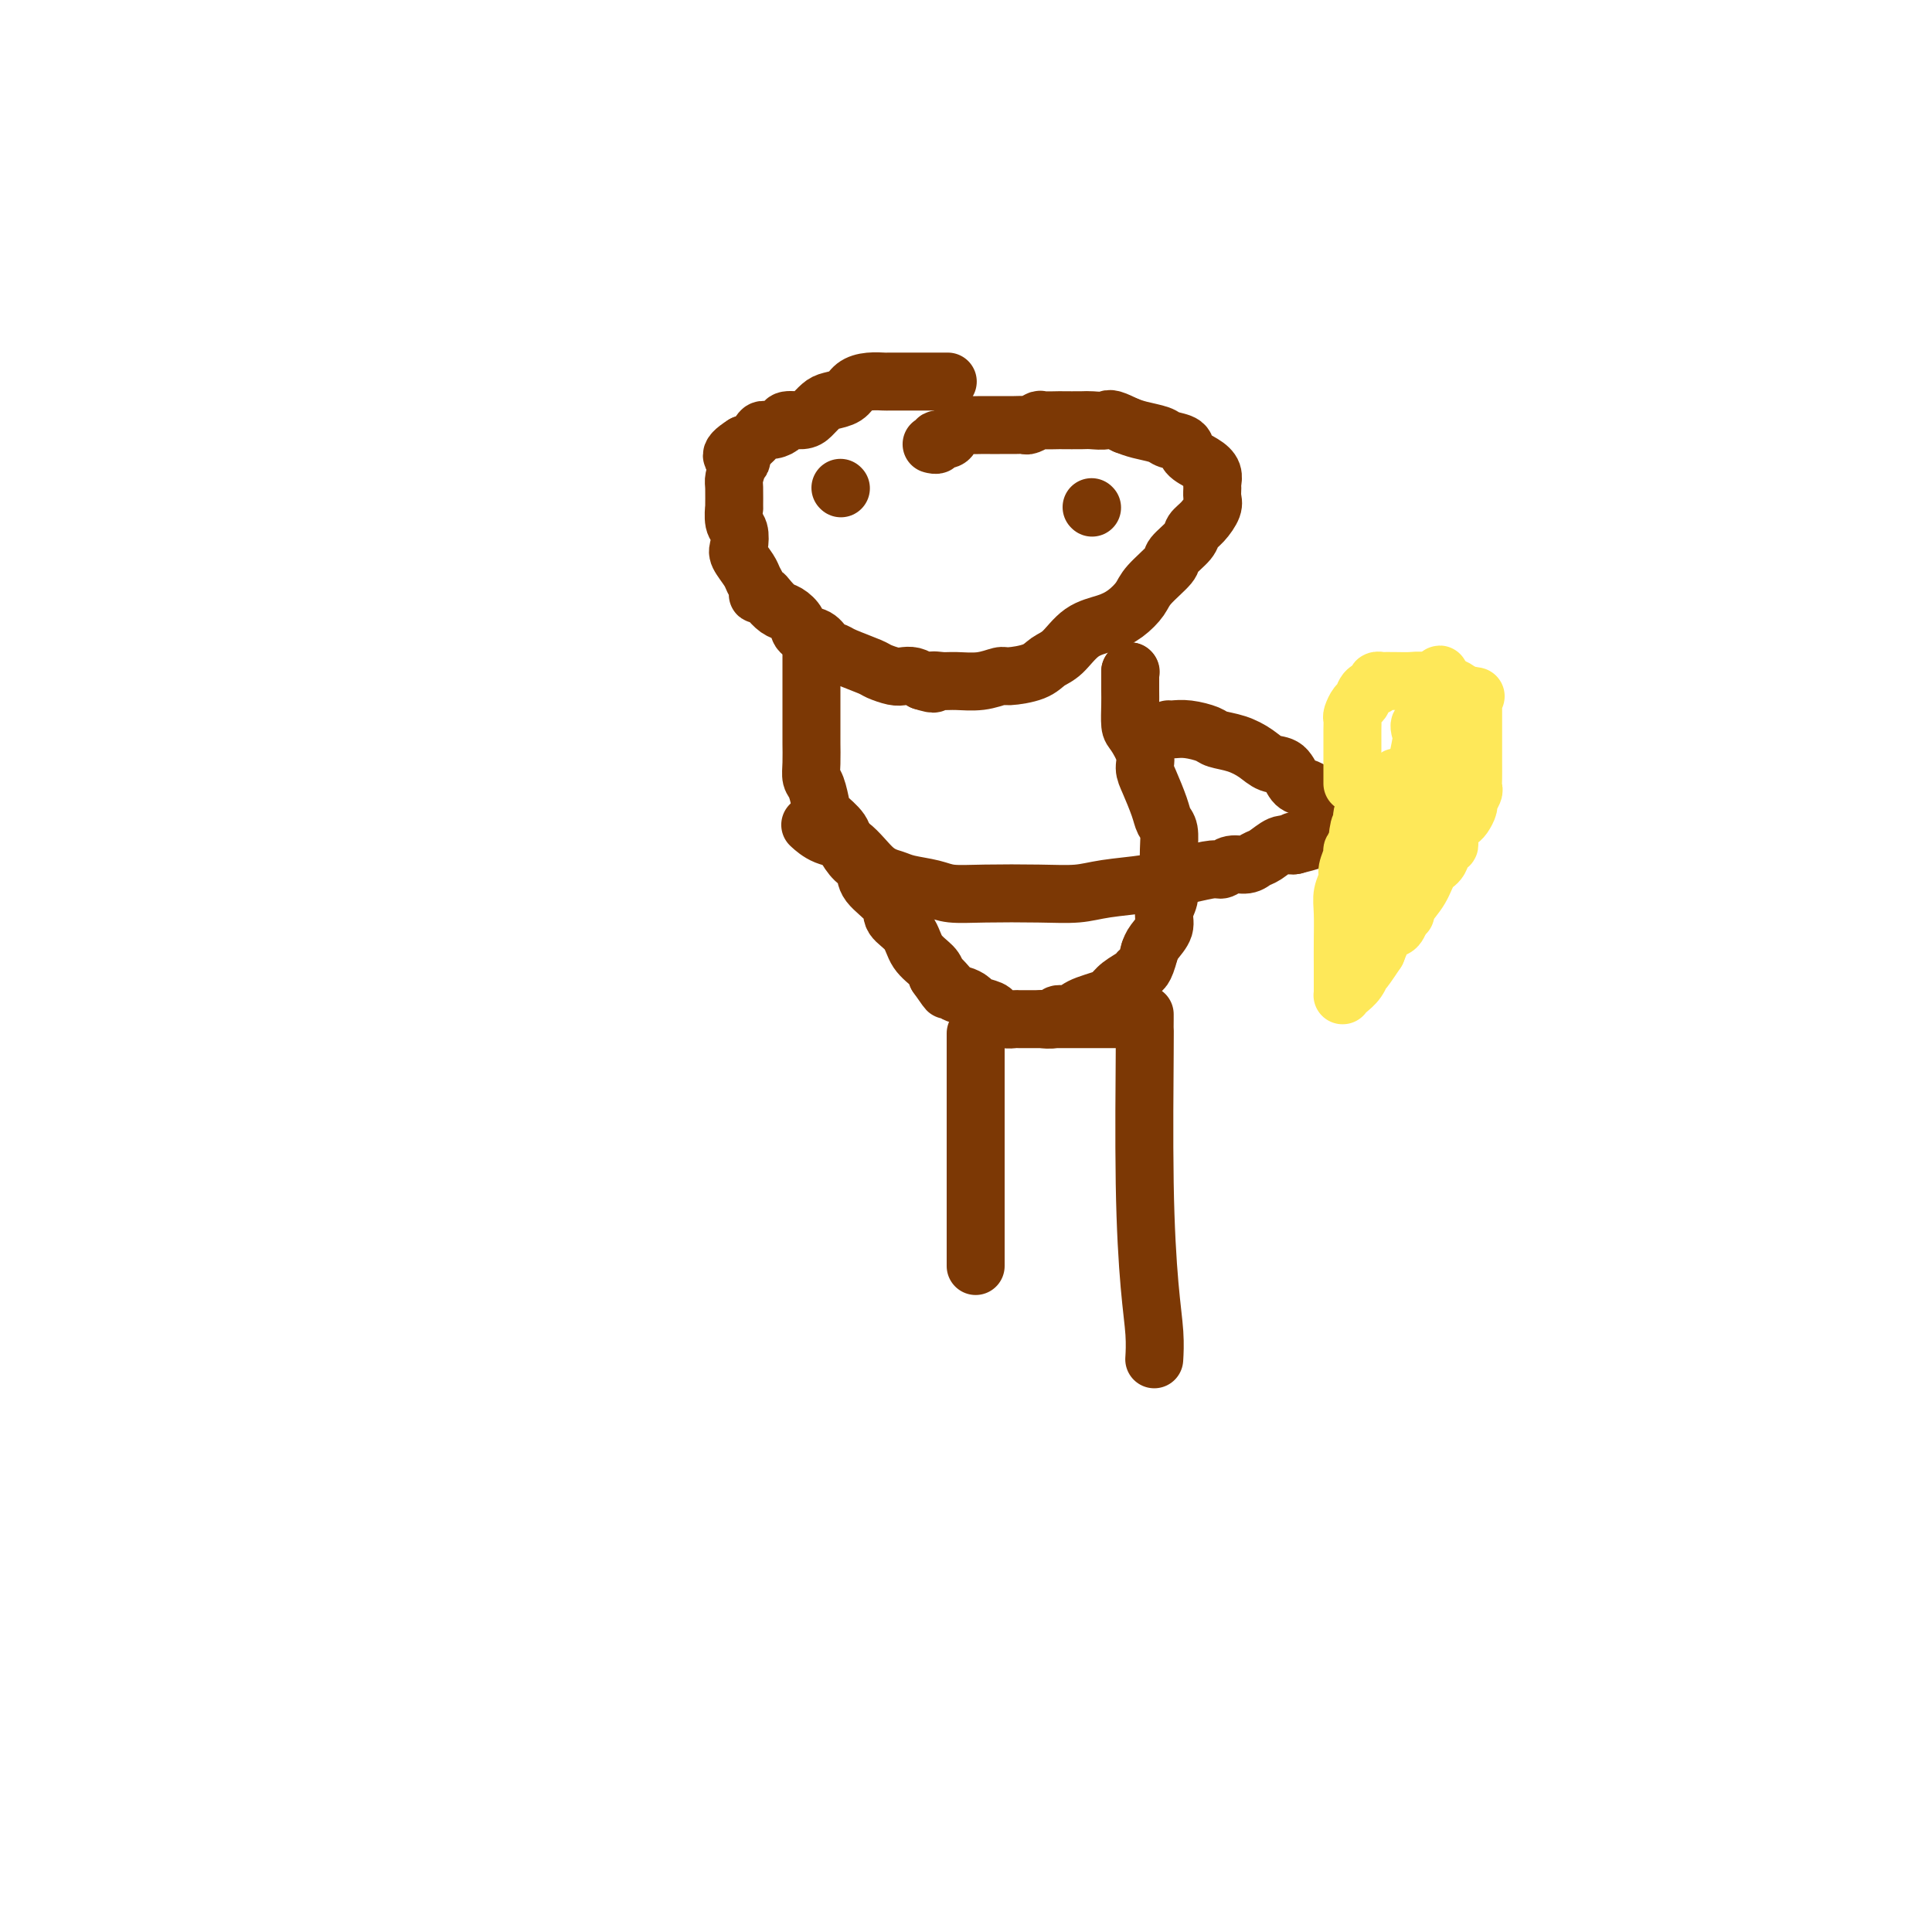 <svg viewBox='0 0 400 400' version='1.1' xmlns='http://www.w3.org/2000/svg' xmlns:xlink='http://www.w3.org/1999/xlink'><g fill='none' stroke='#7C3805' stroke-width='12' stroke-linecap='round' stroke-linejoin='round'><path d='M196,79c0.201,0.000 0.402,0.000 0,0c-0.402,-0.000 -1.407,-0.000 -2,0c-0.593,0.000 -0.772,0.000 -1,0c-0.228,-0.000 -0.503,-0.000 -1,0c-0.497,0.000 -1.217,0.000 -2,0c-0.783,-0.000 -1.630,-0.001 -2,0c-0.370,0.001 -0.263,0.002 -1,0c-0.737,-0.002 -2.318,-0.008 -3,0c-0.682,0.008 -0.466,0.030 -1,0c-0.534,-0.030 -1.820,-0.111 -3,0c-1.180,0.111 -2.256,0.414 -3,1c-0.744,0.586 -1.157,1.453 -2,2c-0.843,0.547 -2.117,0.773 -3,1c-0.883,0.227 -1.373,0.456 -2,1c-0.627,0.544 -1.389,1.404 -2,2c-0.611,0.596 -1.071,0.930 -2,1c-0.929,0.070 -2.328,-0.123 -3,0c-0.672,0.123 -0.618,0.562 -1,1c-0.382,0.438 -1.202,0.874 -2,1c-0.798,0.126 -1.575,-0.059 -2,0c-0.425,0.059 -0.499,0.362 -1,1c-0.501,0.638 -1.429,1.611 -2,2c-0.571,0.389 -0.786,0.195 -1,0'/><path d='M154,92c-4.265,2.675 -1.927,2.862 -1,3c0.927,0.138 0.445,0.227 0,1c-0.445,0.773 -0.852,2.231 -1,3c-0.148,0.769 -0.036,0.848 0,2c0.036,1.152 -0.004,3.376 0,4c0.004,0.624 0.052,-0.354 0,0c-0.052,0.354 -0.203,2.038 0,3c0.203,0.962 0.761,1.202 1,2c0.239,0.798 0.159,2.154 0,3c-0.159,0.846 -0.396,1.183 0,2c0.396,0.817 1.426,2.114 2,3c0.574,0.886 0.693,1.361 1,2c0.307,0.639 0.802,1.441 1,2c0.198,0.559 0.097,0.875 0,1c-0.097,0.125 -0.192,0.060 0,0c0.192,-0.060 0.672,-0.116 1,0c0.328,0.116 0.506,0.402 1,1c0.494,0.598 1.305,1.507 2,2c0.695,0.493 1.274,0.570 2,1c0.726,0.430 1.599,1.215 2,2c0.401,0.785 0.331,1.571 1,2c0.669,0.429 2.078,0.500 3,1c0.922,0.500 1.359,1.429 2,2c0.641,0.571 1.488,0.784 2,1c0.512,0.216 0.689,0.436 2,1c1.311,0.564 3.755,1.471 5,2c1.245,0.529 1.292,0.680 2,1c0.708,0.320 2.076,0.807 3,1c0.924,0.193 1.403,0.090 2,0c0.597,-0.090 1.314,-0.169 2,0c0.686,0.169 1.343,0.584 2,1'/><path d='M191,141c3.457,1.082 2.100,0.286 2,0c-0.100,-0.286 1.059,-0.062 2,0c0.941,0.062 1.666,-0.038 3,0c1.334,0.038 3.277,0.214 5,0c1.723,-0.214 3.227,-0.818 4,-1c0.773,-0.182 0.817,0.057 2,0c1.183,-0.057 3.506,-0.410 5,-1c1.494,-0.590 2.160,-1.417 3,-2c0.840,-0.583 1.853,-0.922 3,-2c1.147,-1.078 2.426,-2.895 4,-4c1.574,-1.105 3.442,-1.497 5,-2c1.558,-0.503 2.807,-1.117 4,-2c1.193,-0.883 2.330,-2.036 3,-3c0.670,-0.964 0.872,-1.739 2,-3c1.128,-1.261 3.184,-3.008 4,-4c0.816,-0.992 0.394,-1.228 1,-2c0.606,-0.772 2.239,-2.079 3,-3c0.761,-0.921 0.649,-1.455 1,-2c0.351,-0.545 1.166,-1.101 2,-2c0.834,-0.899 1.689,-2.142 2,-3c0.311,-0.858 0.079,-1.332 0,-2c-0.079,-0.668 -0.004,-1.530 0,-2c0.004,-0.470 -0.063,-0.549 0,-1c0.063,-0.451 0.255,-1.272 0,-2c-0.255,-0.728 -0.959,-1.361 -2,-2c-1.041,-0.639 -2.421,-1.285 -3,-2c-0.579,-0.715 -0.357,-1.501 -1,-2c-0.643,-0.499 -2.152,-0.711 -3,-1c-0.848,-0.289 -1.036,-0.655 -2,-1c-0.964,-0.345 -2.704,-0.670 -4,-1c-1.296,-0.330 -2.148,-0.665 -3,-1'/><path d='M233,88c-3.524,-1.774 -3.334,-1.207 -4,-1c-0.666,0.207 -2.189,0.056 -3,0c-0.811,-0.056 -0.909,-0.016 -2,0c-1.091,0.016 -3.175,0.008 -4,0c-0.825,-0.008 -0.392,-0.016 -1,0c-0.608,0.016 -2.259,0.057 -3,0c-0.741,-0.057 -0.572,-0.211 -1,0c-0.428,0.211 -1.451,0.789 -2,1c-0.549,0.211 -0.622,0.057 -1,0c-0.378,-0.057 -1.061,-0.015 -2,0c-0.939,0.015 -2.134,0.003 -3,0c-0.866,-0.003 -1.401,0.002 -2,0c-0.599,-0.002 -1.260,-0.012 -2,0c-0.740,0.012 -1.559,0.046 -2,0c-0.441,-0.046 -0.504,-0.171 -1,0c-0.496,0.171 -1.424,0.638 -2,1c-0.576,0.362 -0.799,0.619 -1,1c-0.201,0.381 -0.380,0.887 -1,1c-0.620,0.113 -1.682,-0.165 -2,0c-0.318,0.165 0.107,0.775 0,1c-0.107,0.225 -0.745,0.064 -1,0c-0.255,-0.064 -0.128,-0.032 0,0'/><path d='M234,139c0.000,0.000 0.100,0.100 0.1,0.1'/><path d='M234,139c0.001,0.144 0.002,0.288 0,1c-0.002,0.712 -0.007,1.993 0,3c0.007,1.007 0.026,1.740 0,3c-0.026,1.260 -0.096,3.049 0,4c0.096,0.951 0.358,1.066 1,2c0.642,0.934 1.663,2.687 2,4c0.337,1.313 -0.011,2.184 0,3c0.011,0.816 0.381,1.575 1,3c0.619,1.425 1.486,3.515 2,5c0.514,1.485 0.673,2.365 1,3c0.327,0.635 0.821,1.027 1,2c0.179,0.973 0.044,2.529 0,4c-0.044,1.471 0.004,2.858 0,4c-0.004,1.142 -0.060,2.039 0,3c0.060,0.961 0.237,1.987 0,3c-0.237,1.013 -0.888,2.014 -1,3c-0.112,0.986 0.316,1.958 0,3c-0.316,1.042 -1.376,2.155 -2,3c-0.624,0.845 -0.812,1.423 -1,2'/><path d='M238,197c-1.053,4.119 -1.684,3.916 -2,4c-0.316,0.084 -0.315,0.456 -1,1c-0.685,0.544 -2.056,1.259 -3,2c-0.944,0.741 -1.460,1.509 -2,2c-0.540,0.491 -1.104,0.705 -2,1c-0.896,0.295 -2.123,0.671 -3,1c-0.877,0.329 -1.405,0.610 -2,1c-0.595,0.390 -1.256,0.889 -2,1c-0.744,0.111 -1.571,-0.166 -2,0c-0.429,0.166 -0.462,0.775 -1,1c-0.538,0.225 -1.582,0.064 -2,0c-0.418,-0.064 -0.209,-0.032 0,0'/><path d='M168,133c-0.000,0.021 -0.000,0.041 0,0c0.000,-0.041 0.000,-0.145 0,0c-0.000,0.145 -0.000,0.539 0,1c0.000,0.461 0.000,0.989 0,2c-0.000,1.011 -0.000,2.506 0,4c0.000,1.494 0.000,2.987 0,4c-0.000,1.013 -0.001,1.546 0,3c0.001,1.454 0.003,3.829 0,5c-0.003,1.171 -0.011,1.136 0,2c0.011,0.864 0.042,2.625 0,4c-0.042,1.375 -0.158,2.363 0,3c0.158,0.637 0.591,0.922 1,2c0.409,1.078 0.795,2.950 1,4c0.205,1.050 0.231,1.278 1,2c0.769,0.722 2.283,1.939 3,3c0.717,1.061 0.638,1.968 1,3c0.362,1.032 1.166,2.191 2,3c0.834,0.809 1.698,1.268 2,2c0.302,0.732 0.044,1.736 1,3c0.956,1.264 3.128,2.790 4,4c0.872,1.210 0.444,2.106 1,3c0.556,0.894 2.098,1.786 3,3c0.902,1.214 1.166,2.750 2,4c0.834,1.250 2.238,2.214 3,3c0.762,0.786 0.881,1.393 1,2'/><path d='M194,202c3.842,5.532 1.447,1.864 1,1c-0.447,-0.864 1.054,1.078 2,2c0.946,0.922 1.338,0.824 2,1c0.662,0.176 1.595,0.625 2,1c0.405,0.375 0.284,0.675 1,1c0.716,0.325 2.270,0.676 3,1c0.730,0.324 0.636,0.623 1,1c0.364,0.377 1.185,0.833 2,1c0.815,0.167 1.625,0.045 2,0c0.375,-0.045 0.314,-0.012 1,0c0.686,0.012 2.117,0.003 3,0c0.883,-0.003 1.217,-0.001 2,0c0.783,0.001 2.014,0.000 4,0c1.986,-0.000 4.728,-0.000 6,0c1.272,0.000 1.073,0.000 2,0c0.927,-0.000 2.980,-0.000 4,0c1.020,0.000 1.005,0.000 1,0c-0.005,-0.000 -0.002,-0.000 0,0c0.002,0.000 0.001,0.000 0,0'/><path d='M226,105c0.000,0.000 0.100,0.100 0.1,0.1'/><path d='M174,101c0.000,0.000 0.100,0.100 0.1,0.1'/><path d='M242,151c-0.052,-0.006 -0.104,-0.013 0,0c0.104,0.013 0.365,0.044 1,0c0.635,-0.044 1.643,-0.164 3,0c1.357,0.164 3.062,0.612 4,1c0.938,0.388 1.109,0.718 2,1c0.891,0.282 2.504,0.517 4,1c1.496,0.483 2.876,1.215 4,2c1.124,0.785 1.992,1.625 3,2c1.008,0.375 2.155,0.285 3,1c0.845,0.715 1.389,2.234 2,3c0.611,0.766 1.288,0.780 2,1c0.712,0.220 1.459,0.647 2,1c0.541,0.353 0.877,0.630 1,1c0.123,0.370 0.033,0.831 0,1c-0.033,0.169 -0.009,0.045 0,0c0.009,-0.045 0.003,-0.013 0,0c-0.003,0.013 -0.001,0.006 0,0'/><path d='M168,171c-0.221,-0.203 -0.442,-0.405 0,0c0.442,0.405 1.547,1.418 3,2c1.453,0.582 3.253,0.733 5,2c1.747,1.267 3.442,3.650 5,5c1.558,1.350 2.981,1.668 4,2c1.019,0.332 1.635,0.677 3,1c1.365,0.323 3.481,0.623 5,1c1.519,0.377 2.443,0.830 4,1c1.557,0.170 3.747,0.057 7,0c3.253,-0.057 7.569,-0.057 11,0c3.431,0.057 5.977,0.170 8,0c2.023,-0.170 3.522,-0.624 6,-1c2.478,-0.376 5.934,-0.674 8,-1c2.066,-0.326 2.741,-0.680 4,-1c1.259,-0.320 3.104,-0.607 5,-1c1.896,-0.393 3.845,-0.893 5,-1c1.155,-0.107 1.516,0.180 2,0c0.484,-0.180 1.092,-0.826 2,-1c0.908,-0.174 2.117,0.125 3,0c0.883,-0.125 1.441,-0.674 2,-1c0.559,-0.326 1.119,-0.427 2,-1c0.881,-0.573 2.083,-1.616 3,-2c0.917,-0.384 1.548,-0.110 2,0c0.452,0.110 0.726,0.055 1,0'/><path d='M268,175c7.222,-1.778 2.778,-1.222 1,-1c-1.778,0.222 -0.889,0.111 0,0'/><path d='M202,214c0.000,-0.050 0.000,-0.100 0,0c0.000,0.100 0.000,0.350 0,1c-0.000,0.650 0.000,1.698 0,4c0.000,2.302 0.000,5.857 0,11c-0.000,5.143 0.000,11.875 0,16c-0.000,4.125 -0.000,5.642 0,8c0.000,2.358 0.000,5.558 0,7c0.000,1.442 0.000,1.126 0,1c0.000,-0.126 0.000,-0.063 0,0'/><path d='M237,210c0.002,0.169 0.003,0.338 0,1c-0.003,0.662 -0.011,1.817 0,2c0.011,0.183 0.041,-0.605 0,5c-0.041,5.605 -0.155,17.604 0,27c0.155,9.396 0.578,16.189 1,21c0.422,4.811 0.845,7.642 1,10c0.155,2.358 0.044,4.245 0,5c-0.044,0.755 -0.022,0.377 0,0'/></g>
<g fill='none' stroke='#FEE859' stroke-width='12' stroke-linecap='round' stroke-linejoin='round'><path d='M280,162c-0.000,-0.068 -0.000,-0.136 0,0c0.000,0.136 0.000,0.475 0,0c-0.000,-0.475 -0.000,-1.765 0,-3c0.000,-1.235 0.000,-2.415 0,-3c-0.000,-0.585 -0.001,-0.575 0,-1c0.001,-0.425 0.003,-1.284 0,-2c-0.003,-0.716 -0.012,-1.290 0,-2c0.012,-0.710 0.043,-1.556 0,-2c-0.043,-0.444 -0.161,-0.486 0,-1c0.161,-0.514 0.602,-1.501 1,-2c0.398,-0.499 0.752,-0.512 1,-1c0.248,-0.488 0.390,-1.451 1,-2c0.610,-0.549 1.689,-0.683 2,-1c0.311,-0.317 -0.146,-0.817 0,-1c0.146,-0.183 0.893,-0.050 1,0c0.107,0.050 -0.427,0.016 0,0c0.427,-0.016 1.815,-0.015 3,0c1.185,0.015 2.165,0.046 3,0c0.835,-0.046 1.523,-0.167 3,0c1.477,0.167 3.744,0.622 5,1c1.256,0.378 1.502,0.679 2,1c0.498,0.321 1.249,0.660 2,1'/><path d='M304,144c2.956,0.403 0.845,-0.088 0,0c-0.845,0.088 -0.422,0.756 0,1c0.422,0.244 0.845,0.065 1,0c0.155,-0.065 0.041,-0.015 0,0c-0.041,0.015 -0.011,-0.006 0,0c0.011,0.006 0.003,0.039 0,0c-0.003,-0.039 -0.001,-0.148 0,1c0.001,1.148 -0.000,3.554 0,5c0.000,1.446 0.001,1.930 0,3c-0.001,1.070 -0.004,2.724 0,4c0.004,1.276 0.016,2.172 0,3c-0.016,0.828 -0.060,1.588 0,2c0.060,0.412 0.223,0.478 0,1c-0.223,0.522 -0.833,1.502 -1,2c-0.167,0.498 0.109,0.515 0,1c-0.109,0.485 -0.604,1.440 -1,2c-0.396,0.560 -0.695,0.727 -1,1c-0.305,0.273 -0.617,0.652 -1,1c-0.383,0.348 -0.838,0.665 -1,1c-0.162,0.335 -0.031,0.688 0,1c0.031,0.312 -0.036,0.582 0,1c0.036,0.418 0.177,0.985 0,1c-0.177,0.015 -0.671,-0.522 -1,0c-0.329,0.522 -0.494,2.103 -1,3c-0.506,0.897 -1.353,1.109 -2,2c-0.647,0.891 -1.093,2.460 -2,4c-0.907,1.540 -2.273,3.051 -3,4c-0.727,0.949 -0.813,1.337 -1,2c-0.187,0.663 -0.473,1.602 -1,2c-0.527,0.398 -1.293,0.257 -2,1c-0.707,0.743 -1.353,2.372 -2,4'/><path d='M285,197c-3.586,5.454 -3.052,4.088 -3,4c0.052,-0.088 -0.378,1.101 -1,2c-0.622,0.899 -1.435,1.509 -2,2c-0.565,0.491 -0.884,0.864 -1,1c-0.116,0.136 -0.031,0.034 0,0c0.031,-0.034 0.008,-0.001 0,0c-0.008,0.001 -0.002,-0.032 0,0c0.002,0.032 0.001,0.128 0,0c-0.001,-0.128 0.000,-0.481 0,-1c-0.000,-0.519 -0.001,-1.205 0,-2c0.001,-0.795 0.004,-1.697 0,-3c-0.004,-1.303 -0.016,-3.005 0,-5c0.016,-1.995 0.061,-4.282 0,-6c-0.061,-1.718 -0.228,-2.866 0,-4c0.228,-1.134 0.849,-2.255 1,-3c0.151,-0.745 -0.170,-1.114 0,-2c0.170,-0.886 0.830,-2.290 1,-3c0.170,-0.710 -0.151,-0.725 0,-1c0.151,-0.275 0.772,-0.808 1,-1c0.228,-0.192 0.061,-0.041 0,0c-0.061,0.041 -0.016,-0.027 0,0c0.016,0.027 0.005,0.151 0,0c-0.005,-0.151 -0.002,-0.575 0,-1'/><path d='M281,174c0.547,-5.086 0.916,-2.300 1,-2c0.084,0.300 -0.117,-1.885 0,-3c0.117,-1.115 0.554,-1.160 1,-2c0.446,-0.840 0.903,-2.474 1,-3c0.097,-0.526 -0.166,0.055 0,0c0.166,-0.055 0.763,-0.747 1,-1c0.237,-0.253 0.116,-0.067 0,0c-0.116,0.067 -0.225,0.014 0,0c0.225,-0.014 0.786,0.011 1,0c0.214,-0.011 0.081,-0.059 0,0c-0.081,0.059 -0.109,0.226 0,0c0.109,-0.226 0.355,-0.846 1,-1c0.645,-0.154 1.689,0.159 2,0c0.311,-0.159 -0.111,-0.790 0,-1c0.111,-0.210 0.756,0.001 1,0c0.244,-0.001 0.087,-0.214 0,0c-0.087,0.214 -0.104,0.856 0,1c0.104,0.144 0.330,-0.208 0,1c-0.330,1.208 -1.217,3.976 -2,6c-0.783,2.024 -1.464,3.302 -2,5c-0.536,1.698 -0.928,3.815 -1,5c-0.072,1.185 0.177,1.439 0,2c-0.177,0.561 -0.779,1.429 -1,2c-0.221,0.571 -0.059,0.846 0,1c0.059,0.154 0.017,0.187 0,0c-0.017,-0.187 -0.008,-0.593 0,-1'/><path d='M284,183c-0.737,3.391 0.419,0.870 1,-1c0.581,-1.870 0.586,-3.088 1,-4c0.414,-0.912 1.235,-1.516 2,-3c0.765,-1.484 1.473,-3.848 2,-5c0.527,-1.152 0.873,-1.094 1,-1c0.127,0.094 0.034,0.223 0,0c-0.034,-0.223 -0.009,-0.798 0,-1c0.009,-0.202 0.002,-0.030 0,1c-0.002,1.030 -0.001,2.917 0,5c0.001,2.083 0.000,4.363 0,6c-0.000,1.637 0.000,2.631 0,4c-0.000,1.369 -0.001,3.115 0,4c0.001,0.885 0.002,0.910 0,1c-0.002,0.090 -0.008,0.243 0,0c0.008,-0.243 0.030,-0.884 0,-2c-0.030,-1.116 -0.110,-2.706 0,-5c0.110,-2.294 0.412,-5.291 1,-7c0.588,-1.709 1.464,-2.128 2,-4c0.536,-1.872 0.732,-5.195 1,-7c0.268,-1.805 0.607,-2.091 1,-3c0.393,-0.909 0.838,-2.439 1,-3c0.162,-0.561 0.040,-0.152 0,0c-0.040,0.152 0.000,0.046 0,0c-0.000,-0.046 -0.041,-0.033 0,0c0.041,0.033 0.165,0.086 0,0c-0.165,-0.086 -0.619,-0.310 -1,0c-0.381,0.310 -0.691,1.155 -1,2'/><path d='M295,160c-0.552,0.761 -0.933,1.664 -1,2c-0.067,0.336 0.181,0.104 0,0c-0.181,-0.104 -0.792,-0.081 -1,0c-0.208,0.081 -0.014,0.220 0,0c0.014,-0.220 -0.151,-0.797 0,-2c0.151,-1.203 0.619,-3.030 1,-5c0.381,-1.970 0.676,-4.082 1,-6c0.324,-1.918 0.676,-3.642 1,-5c0.324,-1.358 0.620,-2.351 1,-3c0.380,-0.649 0.845,-0.953 1,-1c0.155,-0.047 -0.001,0.162 0,0c0.001,-0.162 0.158,-0.695 0,0c-0.158,0.695 -0.631,2.617 -1,4c-0.369,1.383 -0.634,2.227 -1,3c-0.366,0.773 -0.834,1.474 -1,2c-0.166,0.526 -0.030,0.877 0,1c0.030,0.123 -0.044,0.019 0,0c0.044,-0.019 0.208,0.046 0,0c-0.208,-0.046 -0.787,-0.205 -1,0c-0.213,0.205 -0.061,0.773 0,1c0.061,0.227 0.030,0.114 0,0'/></g>
</svg>